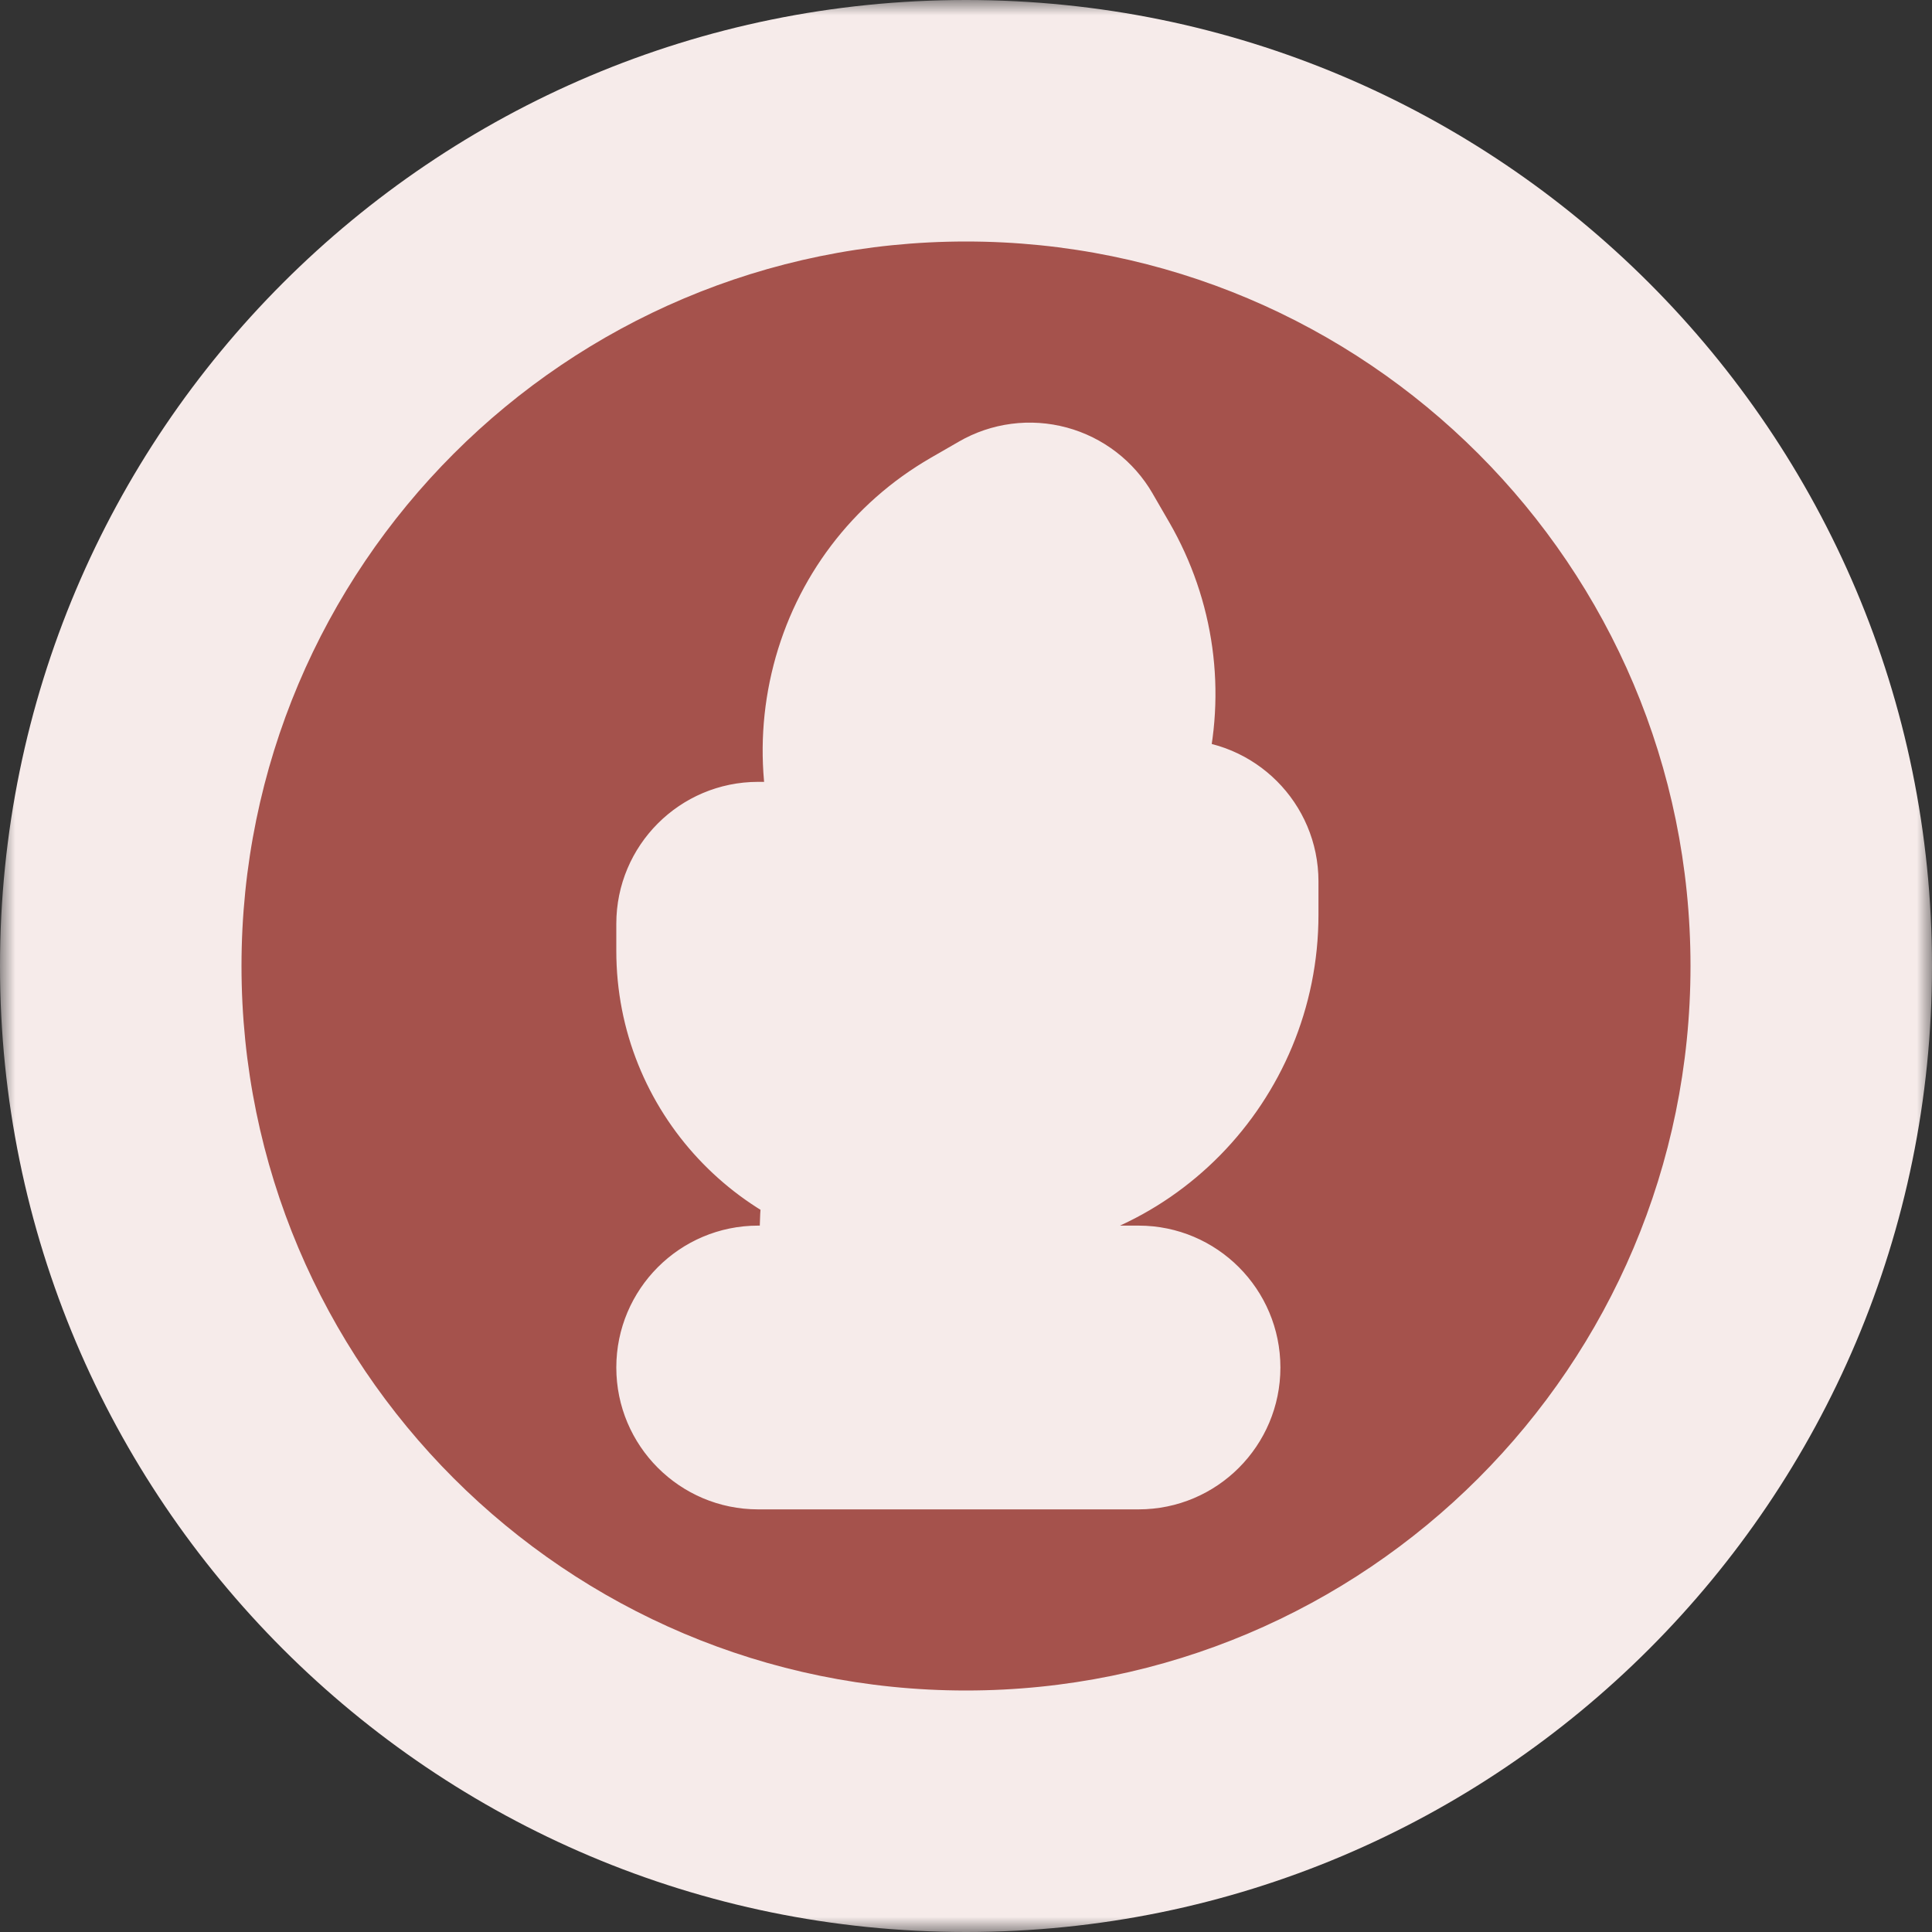 <svg xmlns="http://www.w3.org/2000/svg" fill="none" viewBox="0 0 64 64" height="64" width="64">
<rect x="0" y="0" width="64" height="64" fill="#333333" stroke="none"/>
<mask fill="black" height="64" width="64" y="0" x="0" maskUnits="userSpaceOnUse" id="path-1-outside-1_1_82793">
<rect height="64" width="64" fill="white"></rect>
<path d="M32 4C47.464 4 60 16.536 60 32C60 47.464 47.464 60 32 60C16.536 60 4 47.464 4 32C4 16.536 16.536 4 32 4ZM37.895 28.5C34.932 28.5 32.383 30.335 31.288 32.946C30.231 31.128 28.266 29.9 26.016 29.9H25.115C24.729 29.901 24.416 30.214 24.416 30.601V31.5C24.416 34.706 26.903 37.336 30.049 37.576C28.561 40.089 29.218 42.82 30.15 44.6H25.115C24.729 44.6 24.416 44.914 24.416 45.3C24.416 45.686 24.729 46 25.115 46H37.716C38.102 46 38.415 45.686 38.415 45.3C38.415 44.914 38.102 44.6 37.716 44.6H31.78C31.158 43.651 29.396 40.446 31.738 37.601H32.496C36.455 37.6 39.676 34.325 39.676 30.3V29.2C39.676 28.814 39.362 28.5 38.976 28.5H37.895ZM26.016 31.3C28.607 31.3 30.716 33.408 30.716 36V36.2H30.516C27.924 36.2 25.815 34.092 25.815 31.5V31.3H26.016ZM38.275 30.3C38.275 33.553 35.683 36.2 32.496 36.2H32.115V35.8C32.115 32.547 34.708 29.901 37.895 29.9H38.275V30.3ZM34.294 18.024C34.115 17.976 33.923 18.001 33.763 18.094L32.827 18.634C31.164 19.594 29.982 21.155 29.498 23.03C29.015 24.901 29.285 26.859 30.259 28.546L30.81 29.499C30.903 29.66 31.055 29.777 31.234 29.825C31.294 29.841 31.355 29.849 31.416 29.849C31.538 29.849 31.658 29.817 31.766 29.755L32.701 29.215C34.364 28.255 35.546 26.693 36.03 24.818C36.513 22.948 36.243 20.989 35.27 19.303L34.719 18.351C34.626 18.19 34.473 18.073 34.294 18.024ZM34.057 20.003C34.846 21.37 35.065 22.956 34.675 24.469C34.286 25.977 33.336 27.232 32.001 28.003L31.672 28.192L31.473 27.846C30.683 26.479 30.463 24.893 30.854 23.381C31.243 21.873 32.193 20.617 33.528 19.847L33.856 19.657L34.057 20.003Z"></path>
</mask>
<path fill="#A5524C" d="M32 4C47.464 4 60 16.536 60 32C60 47.464 47.464 60 32 60C16.536 60 4 47.464 4 32C4 16.536 16.536 4 32 4ZM37.895 28.5C34.932 28.5 32.383 30.335 31.288 32.946C30.231 31.128 28.266 29.9 26.016 29.9H25.115C24.729 29.901 24.416 30.214 24.416 30.601V31.5C24.416 34.706 26.903 37.336 30.049 37.576C28.561 40.089 29.218 42.82 30.15 44.6H25.115C24.729 44.6 24.416 44.914 24.416 45.3C24.416 45.686 24.729 46 25.115 46H37.716C38.102 46 38.415 45.686 38.415 45.3C38.415 44.914 38.102 44.6 37.716 44.6H31.78C31.158 43.651 29.396 40.446 31.738 37.601H32.496C36.455 37.6 39.676 34.325 39.676 30.3V29.2C39.676 28.814 39.362 28.5 38.976 28.5H37.895ZM26.016 31.3C28.607 31.3 30.716 33.408 30.716 36V36.2H30.516C27.924 36.2 25.815 34.092 25.815 31.5V31.3H26.016ZM38.275 30.3C38.275 33.553 35.683 36.2 32.496 36.2H32.115V35.8C32.115 32.547 34.708 29.901 37.895 29.9H38.275V30.3ZM34.294 18.024C34.115 17.976 33.923 18.001 33.763 18.094L32.827 18.634C31.164 19.594 29.982 21.155 29.498 23.03C29.015 24.901 29.285 26.859 30.259 28.546L30.81 29.499C30.903 29.66 31.055 29.777 31.234 29.825C31.294 29.841 31.355 29.849 31.416 29.849C31.538 29.849 31.658 29.817 31.766 29.755L32.701 29.215C34.364 28.255 35.546 26.693 36.03 24.818C36.513 22.948 36.243 20.989 35.27 19.303L34.719 18.351C34.626 18.19 34.473 18.073 34.294 18.024ZM34.057 20.003C34.846 21.37 35.065 22.956 34.675 24.469C34.286 25.977 33.336 27.232 32.001 28.003L31.672 28.192L31.473 27.846C30.683 26.479 30.463 24.893 30.854 23.381C31.243 21.873 32.193 20.617 33.528 19.847L33.856 19.657L34.057 20.003Z"></path>
<path mask="url(#path-1-outside-1_1_82793)" fill="#F6EBEA" d="M37.895 28.5V24.5H37.895L37.895 28.5ZM31.288 32.946L27.83 34.957L31.869 41.902L34.977 34.493L31.288 32.946ZM26.016 29.9L26.016 25.9H26.016V29.9ZM25.115 29.9V25.9H25.113L25.115 29.9ZM30.049 37.576L33.491 39.614L36.769 34.078L30.353 33.588L30.049 37.576ZM30.15 44.6V48.6H36.761L33.694 42.744L30.15 44.6ZM25.115 44.6V40.6H25.113L25.115 44.6ZM24.416 45.3L20.416 45.299V45.3H24.416ZM25.115 46L25.113 50H25.115V46ZM37.716 46V50H37.717L37.716 46ZM38.415 45.3H42.415V45.299L38.415 45.3ZM37.716 44.6L37.717 40.6H37.716V44.6ZM31.78 44.6L28.435 46.793L29.62 48.6H31.78V44.6ZM31.738 37.601V33.601H29.85L28.65 35.059L31.738 37.601ZM32.496 37.601V41.601H32.496L32.496 37.601ZM39.676 29.2H43.676V29.2L39.676 29.2ZM38.976 28.5L38.976 24.5H38.976V28.5ZM26.016 31.3L26.016 27.3H26.016V31.3ZM30.716 36H34.716V36L30.716 36ZM30.716 36.2V40.2H34.716V36.2H30.716ZM30.516 36.2L30.515 40.2H30.516V36.2ZM25.815 31.3V27.3H21.815V31.3H25.815ZM32.496 36.2V40.2H32.496L32.496 36.2ZM32.115 36.2H28.115V40.2H32.115V36.2ZM32.115 35.8L28.115 35.8V35.8H32.115ZM37.895 29.9V25.9H37.895L37.895 29.9ZM38.275 29.9H42.275V25.9H38.275V29.9ZM34.294 18.024L33.244 21.884L33.253 21.887L34.294 18.024ZM33.763 18.094L35.762 21.558L35.766 21.556L33.763 18.094ZM32.827 18.634L34.827 22.098L34.827 22.098L32.827 18.634ZM29.498 23.03L25.625 22.03L25.625 22.031L29.498 23.03ZM30.259 28.546L26.794 30.545L26.796 30.547L30.259 28.546ZM30.81 29.499L27.346 31.5L27.35 31.506L30.81 29.499ZM31.234 29.825L32.279 25.964L32.275 25.963L31.234 29.825ZM31.416 29.849V33.849H31.416L31.416 29.849ZM31.766 29.755L33.762 33.221L33.765 33.219L31.766 29.755ZM32.701 29.215L30.701 25.751L30.701 25.751L32.701 29.215ZM36.03 24.818L39.903 25.818L39.903 25.818L36.03 24.818ZM35.27 19.303L38.734 17.303L38.732 17.3L35.27 19.303ZM34.719 18.351L38.181 16.348L38.18 16.345L34.719 18.351ZM34.057 20.003L37.521 18.003L37.518 17.998L34.057 20.003ZM34.675 24.469L30.802 23.469L30.802 23.469L34.675 24.469ZM32.001 28.003L33.997 31.47L34.001 31.467L32.001 28.003ZM31.672 28.192L28.204 30.185L30.198 33.656L33.667 31.659L31.672 28.192ZM31.473 27.846L34.941 25.853L34.937 25.845L31.473 27.846ZM30.854 23.381L34.726 24.381L34.727 24.38L30.854 23.381ZM33.528 19.847L35.528 23.311L35.528 23.311L33.528 19.847ZM33.856 19.657L37.318 17.653L35.316 14.196L31.856 16.193L33.856 19.657ZM32 4V8C45.255 8 56 18.745 56 32H60H64C64 14.327 49.673 0 32 0V4ZM60 32H56C56 45.255 45.255 56 32 56V60V64C49.673 64 64 49.673 64 32H60ZM32 60V56C18.745 56 8 45.255 8 32H4H0C0 49.673 14.327 64 32 64V60ZM4 32H8C8 18.745 18.745 8 32 8V4V0C14.327 0 0 14.327 0 32H4ZM37.895 28.5L37.895 24.5C33.229 24.5 29.282 27.389 27.599 31.399L31.288 32.946L34.977 34.493C35.485 33.282 36.635 32.5 37.896 32.5L37.895 28.5ZM31.288 32.946L34.746 30.935C33.008 27.948 29.76 25.9 26.016 25.9L26.016 29.9L26.016 33.9C26.772 33.9 27.453 34.309 27.83 34.957L31.288 32.946ZM26.016 29.9V25.9H25.115V29.9V33.9H26.016V29.9ZM25.115 29.9L25.113 25.9C22.515 25.902 20.416 28.01 20.416 30.601H24.416H28.416C28.416 32.419 26.943 33.899 25.118 33.9L25.115 29.9ZM24.416 30.601H20.416V31.5H24.416H28.416V30.601H24.416ZM24.416 31.5H20.416C20.416 36.821 24.537 41.167 29.744 41.565L30.049 37.576L30.353 33.588C29.269 33.505 28.416 32.591 28.416 31.5H24.416ZM30.049 37.576L26.607 35.538C24.12 39.737 25.353 44.061 26.607 46.456L30.15 44.6L33.694 42.744C33.084 41.58 33.001 40.441 33.491 39.614L30.049 37.576ZM30.15 44.6V40.6H25.115V44.6V48.6H30.15V44.6ZM25.115 44.6L25.113 40.6C22.514 40.601 20.417 42.71 20.416 45.299L24.416 45.3L28.416 45.301C28.416 47.117 26.945 48.598 25.118 48.6L25.115 44.6ZM24.416 45.3H20.416C20.416 47.891 22.515 49.998 25.113 50L25.115 46L25.118 42C26.943 42.001 28.416 43.482 28.416 45.3H24.416ZM25.115 46V50H37.716V46V42H25.115V46ZM37.716 46L37.717 50C40.317 49.999 42.415 47.89 42.415 45.3H38.415H34.415C34.415 43.483 35.887 42.001 37.714 42L37.716 46ZM38.415 45.3L42.415 45.299C42.414 42.711 40.318 40.601 37.717 40.6L37.716 44.6L37.714 48.6C35.886 48.599 34.416 47.116 34.415 45.301L38.415 45.3ZM37.716 44.6V40.6H31.78V44.6V48.6H37.716V44.6ZM31.78 44.6L35.125 42.406C34.957 42.15 34.679 41.635 34.587 41.115C34.546 40.886 34.554 40.721 34.579 40.605C34.6 40.509 34.649 40.358 34.827 40.142L31.738 37.601L28.65 35.059C26.578 37.576 26.327 40.349 26.709 42.508C27.068 44.539 27.982 46.101 28.435 46.793L31.78 44.6ZM31.738 37.601V41.601H32.496V37.601V33.601H31.738V37.601ZM32.496 37.601L32.496 41.601C38.727 41.6 43.676 36.471 43.676 30.3H39.676H35.676C35.676 32.179 34.183 33.6 32.496 33.601L32.496 37.601ZM39.676 30.3H43.676V29.2H39.676H35.676V30.3H39.676ZM39.676 29.2L43.676 29.2C43.676 26.604 41.571 24.5 38.976 24.5L38.976 28.5L38.975 32.5C37.153 32.5 35.676 31.023 35.676 29.2L39.676 29.2ZM38.976 28.5V24.5H37.895V28.5V32.5H38.976V28.5ZM26.016 31.3L26.016 35.3C26.398 35.3 26.716 35.617 26.716 36L30.716 36L34.716 36C34.715 31.199 30.817 27.3 26.016 27.3L26.016 31.3ZM30.716 36H26.716V36.2H30.716H34.716V36H30.716ZM30.716 36.2V32.2H30.516V36.2V40.2H30.716V36.2ZM30.516 36.2L30.516 32.2C30.133 32.2 29.815 31.882 29.815 31.5H25.815H21.815C21.815 36.301 25.715 40.2 30.515 40.2L30.516 36.2ZM25.815 31.5H29.815V31.3H25.815H21.815V31.5H25.815ZM25.815 31.3V35.3H26.016V31.3V27.3H25.815V31.3ZM38.275 30.3H34.275C34.275 31.422 33.396 32.2 32.496 32.2L32.496 36.2L32.496 40.2C37.969 40.2 42.275 35.684 42.275 30.3H38.275ZM32.496 36.2V32.2H32.115V36.2V40.2H32.496V36.2ZM32.115 36.2H36.115V35.8H32.115H28.115V36.2H32.115ZM32.115 35.8L36.115 35.8C36.115 34.679 36.994 33.9 37.896 33.9L37.895 29.9L37.895 25.9C32.423 25.901 28.116 30.415 28.115 35.8L32.115 35.8ZM37.895 29.9V33.9H38.275V29.9V25.9H37.895V29.9ZM38.275 29.9H34.275V30.3H38.275H42.275V29.9H38.275ZM34.294 18.024L35.344 14.165C34.133 13.835 32.842 14.005 31.76 14.631L33.763 18.094L35.766 21.556C35.004 21.997 34.097 22.116 33.244 21.884L34.294 18.024ZM33.763 18.094L31.763 14.63L30.827 15.169L32.827 18.634L34.827 22.098L35.762 21.558L33.763 18.094ZM32.827 18.634L30.828 15.169C28.225 16.672 26.375 19.127 25.625 22.03L29.498 23.03L33.371 24.03C33.59 23.184 34.103 22.516 34.827 22.098L32.827 18.634ZM29.498 23.03L25.625 22.031C24.878 24.925 25.302 27.959 26.794 30.545L30.259 28.546L33.723 26.547C33.269 25.759 33.153 24.876 33.371 24.03L29.498 23.03ZM30.259 28.546L26.796 30.547L27.346 31.5L30.81 29.499L34.273 27.498L33.722 26.545L30.259 28.546ZM30.81 29.499L27.35 31.506C27.969 32.575 28.988 33.363 30.194 33.688L31.234 29.825L32.275 25.963C33.121 26.191 33.836 26.744 34.27 27.492L30.81 29.499ZM31.234 29.825L30.19 33.686C30.621 33.803 31.036 33.849 31.416 33.849V29.849V25.849C31.674 25.849 31.967 25.88 32.279 25.964L31.234 29.825ZM31.416 29.849L31.416 33.849C32.237 33.849 33.047 33.633 33.762 33.221L31.766 29.755L29.769 26.289C30.27 26 30.838 25.849 31.416 25.849L31.416 29.849ZM31.766 29.755L33.765 33.219L34.701 32.679L32.701 29.215L30.701 25.751L29.766 26.291L31.766 29.755ZM32.701 29.215L34.701 32.679C37.303 31.177 39.154 28.722 39.903 25.818L36.03 24.818L32.157 23.819C31.939 24.665 31.425 25.333 30.701 25.751L32.701 29.215ZM36.03 24.818L39.903 25.818C40.65 22.924 40.226 19.89 38.734 17.303L35.27 19.303L31.805 21.302C32.259 22.089 32.376 22.972 32.157 23.819L36.03 24.818ZM35.27 19.303L38.732 17.3L38.181 16.348L34.719 18.351L31.256 20.354L31.807 21.306L35.27 19.303ZM34.719 18.351L38.18 16.345C37.559 15.274 36.538 14.487 35.335 14.162L34.294 18.024L33.253 21.887C32.408 21.659 31.693 21.107 31.258 20.356L34.719 18.351ZM34.057 20.003L30.593 22.003C30.864 22.473 30.927 22.983 30.802 23.469L34.675 24.469L38.548 25.469C39.203 22.93 38.828 20.267 37.521 18.003L34.057 20.003ZM34.675 24.469L30.802 23.469C30.677 23.951 30.395 24.311 30.001 24.539L32.001 28.003L34.001 31.467C36.277 30.153 37.894 28.003 38.548 25.468L34.675 24.469ZM32.001 28.003L30.005 24.536L29.676 24.726L31.672 28.192L33.667 31.659L33.997 31.47L32.001 28.003ZM31.672 28.192L35.14 26.199L34.941 25.853L31.473 27.846L28.005 29.839L28.204 30.185L31.672 28.192ZM31.473 27.846L34.937 25.845C34.664 25.374 34.601 24.865 34.726 24.381L30.854 23.381L26.981 22.38C26.324 24.922 26.702 27.583 28.009 29.846L31.473 27.846ZM30.854 23.381L34.727 24.38C34.85 23.901 35.133 23.539 35.528 23.311L33.528 19.847L31.529 16.382C29.253 17.696 27.635 19.845 26.98 22.381L30.854 23.381ZM33.528 19.847L35.528 23.311L35.856 23.121L33.856 19.657L31.856 16.193L31.528 16.383L33.528 19.847ZM33.856 19.657L30.395 21.662L30.595 22.008L34.057 20.003L37.518 17.998L37.318 17.653L33.856 19.657Z"></path>
</svg>
